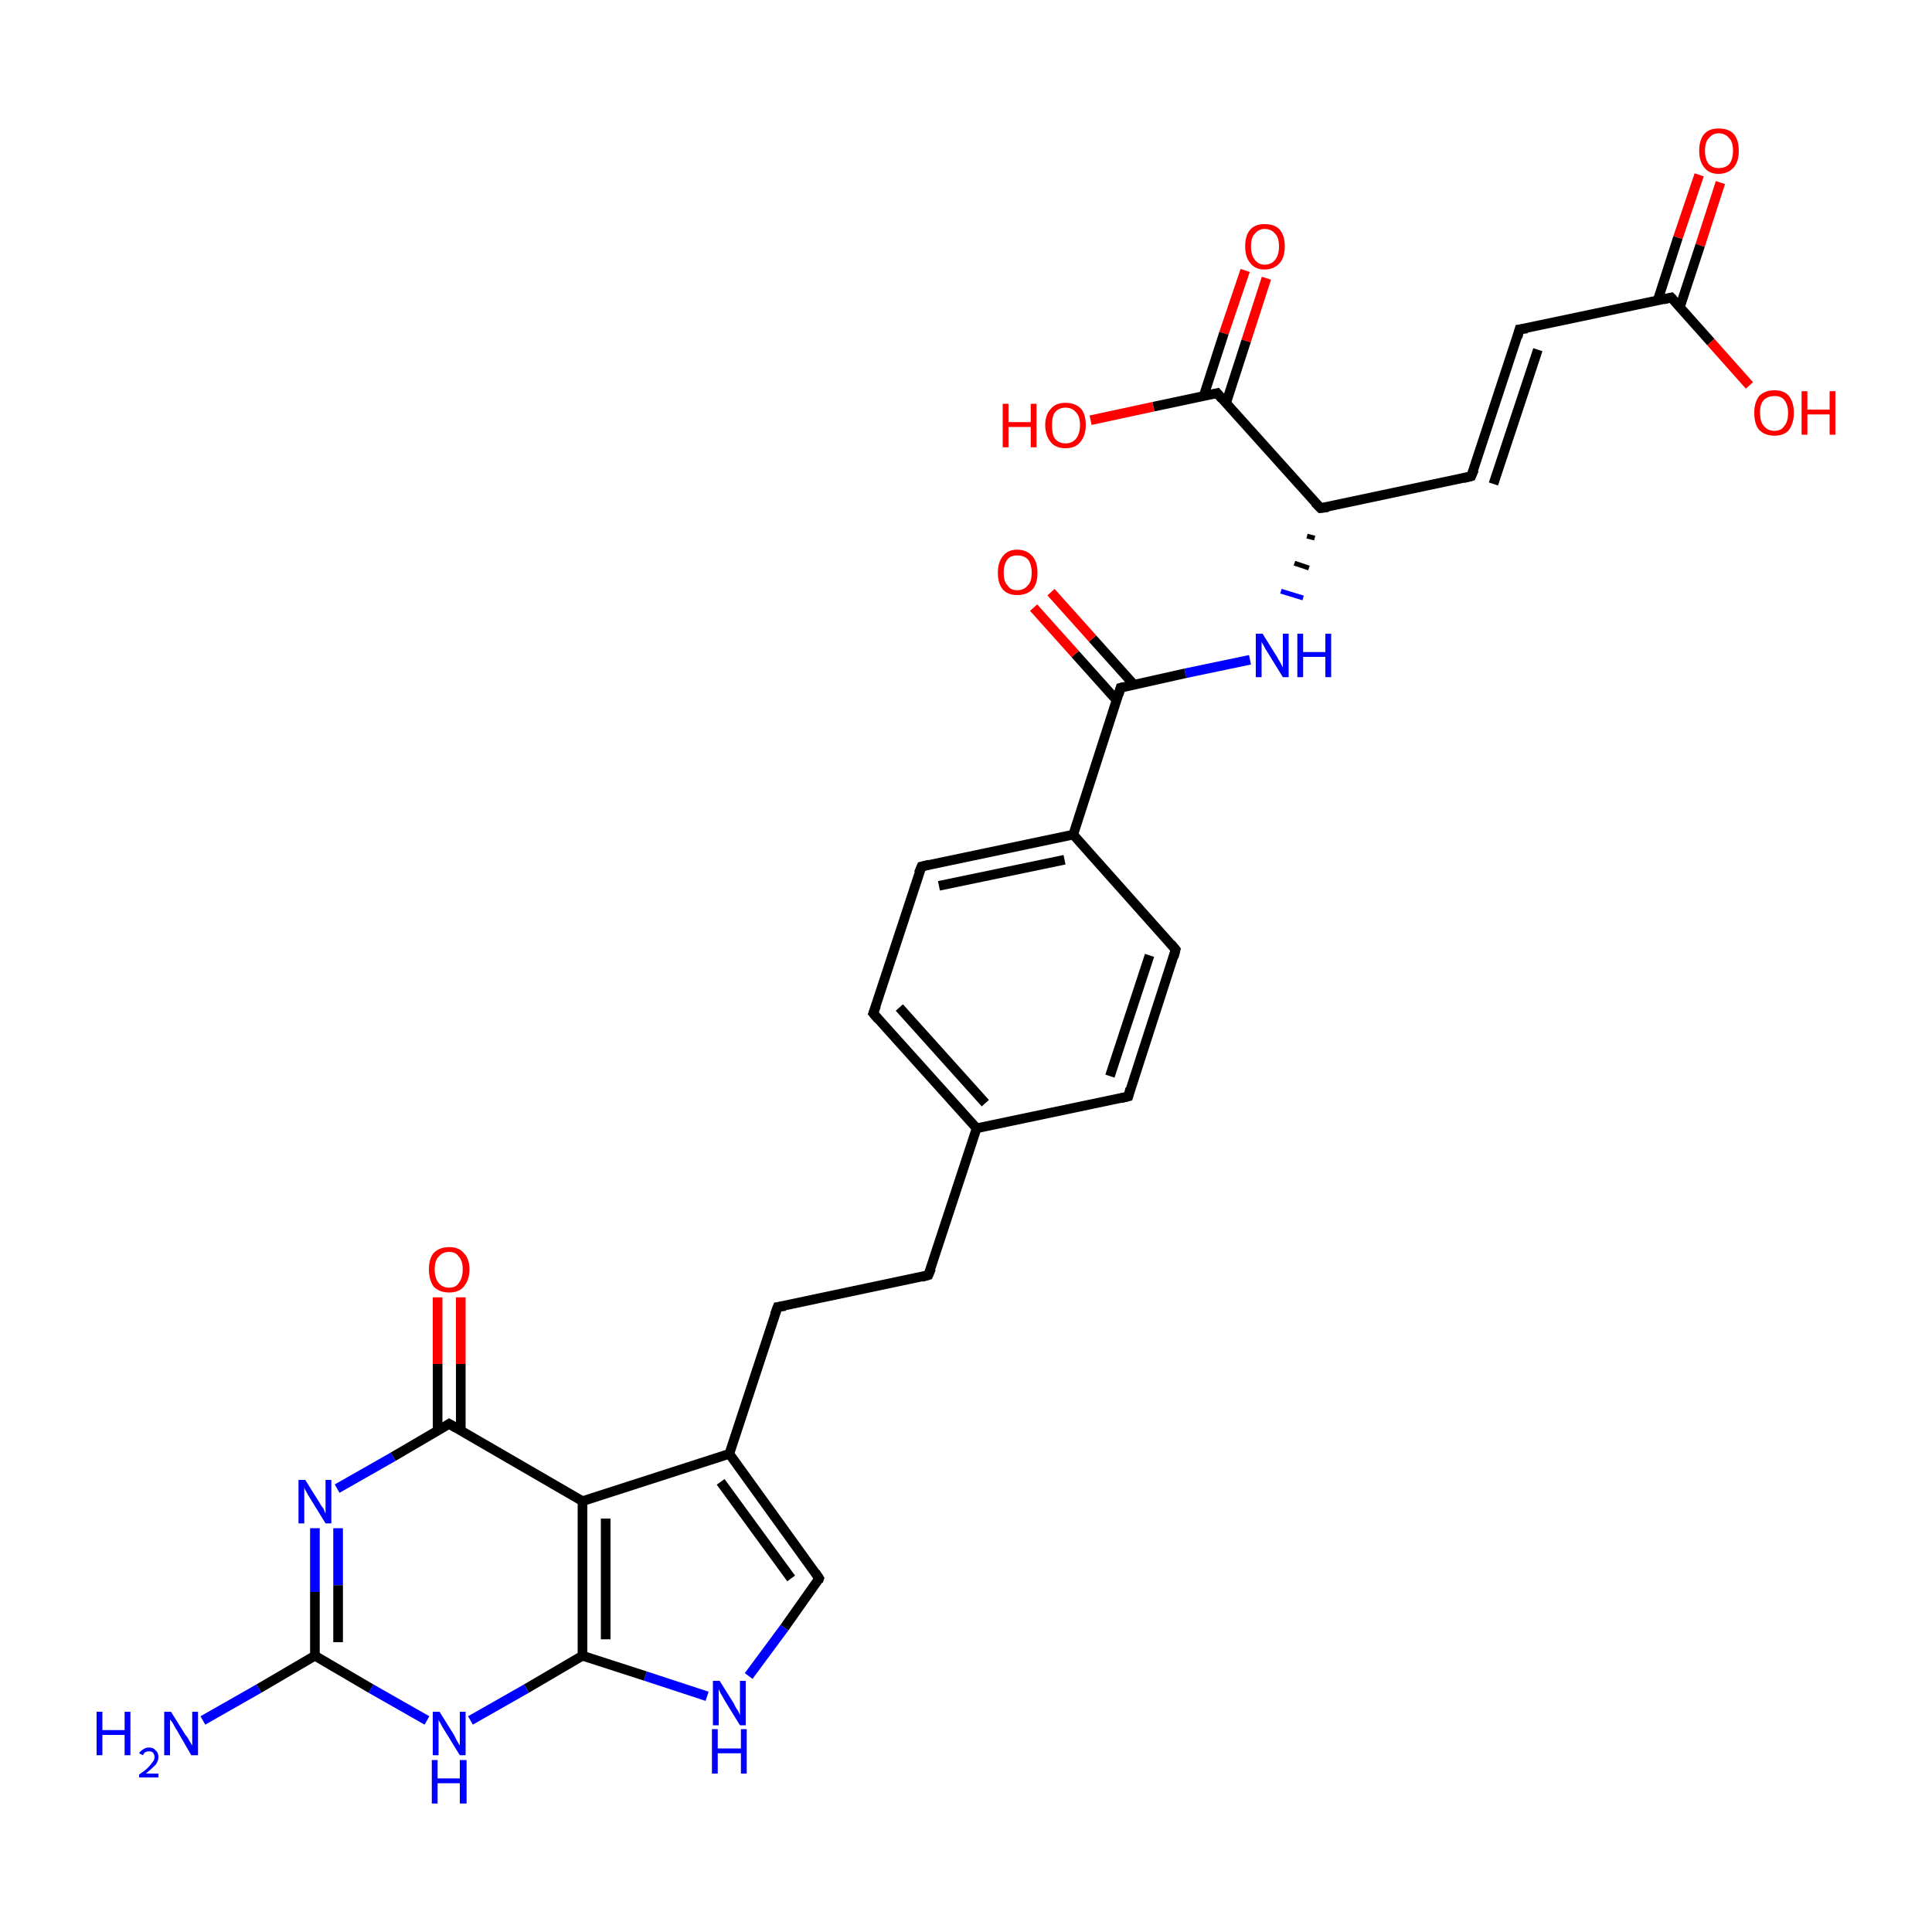 <?xml version='1.0' encoding='iso-8859-1'?>
<svg version='1.1' baseProfile='full'
              xmlns='http://www.w3.org/2000/svg'
                      xmlns:rdkit='http://www.rdkit.org/xml'
                      xmlns:xlink='http://www.w3.org/1999/xlink'
                  xml:space='preserve'
width='200px' height='200px' viewBox='0 0 200 200'>
<!-- END OF HEADER -->
<rect style='opacity:1.0;fill:#FFFFFF;stroke:none' width='200.0' height='200.0' x='0.0' y='0.0'> </rect>
<path class='bond-0 atom-26 atom-25' d='M 178.1,18.9 L 176.0,25.4' style='fill:none;fill-rule:evenodd;stroke:#FF0000;stroke-width:1.0px;stroke-linecap:butt;stroke-linejoin:miter;stroke-opacity:1' />
<path class='bond-0 atom-26 atom-25' d='M 176.0,25.4 L 173.9,31.8' style='fill:none;fill-rule:evenodd;stroke:#000000;stroke-width:1.0px;stroke-linecap:butt;stroke-linejoin:miter;stroke-opacity:1' />
<path class='bond-0 atom-26 atom-25' d='M 175.9,18.1 L 173.7,24.6' style='fill:none;fill-rule:evenodd;stroke:#FF0000;stroke-width:1.0px;stroke-linecap:butt;stroke-linejoin:miter;stroke-opacity:1' />
<path class='bond-0 atom-26 atom-25' d='M 173.7,24.6 L 171.6,31.1' style='fill:none;fill-rule:evenodd;stroke:#000000;stroke-width:1.0px;stroke-linecap:butt;stroke-linejoin:miter;stroke-opacity:1' />
<path class='bond-1 atom-27 atom-25' d='M 181.1,39.9 L 177.1,35.4' style='fill:none;fill-rule:evenodd;stroke:#FF0000;stroke-width:1.0px;stroke-linecap:butt;stroke-linejoin:miter;stroke-opacity:1' />
<path class='bond-1 atom-27 atom-25' d='M 177.1,35.4 L 173.0,30.8' style='fill:none;fill-rule:evenodd;stroke:#000000;stroke-width:1.0px;stroke-linecap:butt;stroke-linejoin:miter;stroke-opacity:1' />
<path class='bond-2 atom-25 atom-24' d='M 173.0,30.8 L 157.3,34.1' style='fill:none;fill-rule:evenodd;stroke:#000000;stroke-width:1.0px;stroke-linecap:butt;stroke-linejoin:miter;stroke-opacity:1' />
<path class='bond-3 atom-24 atom-23' d='M 157.3,34.1 L 152.3,49.3' style='fill:none;fill-rule:evenodd;stroke:#000000;stroke-width:1.0px;stroke-linecap:butt;stroke-linejoin:miter;stroke-opacity:1' />
<path class='bond-3 atom-24 atom-23' d='M 159.2,36.2 L 154.6,50.1' style='fill:none;fill-rule:evenodd;stroke:#000000;stroke-width:1.0px;stroke-linecap:butt;stroke-linejoin:miter;stroke-opacity:1' />
<path class='bond-4 atom-23 atom-22' d='M 152.3,49.3 L 136.7,52.6' style='fill:none;fill-rule:evenodd;stroke:#000000;stroke-width:1.0px;stroke-linecap:butt;stroke-linejoin:miter;stroke-opacity:1' />
<path class='bond-5 atom-22 atom-21' d='M 135.3,55.5 L 136.1,55.7' style='fill:none;fill-rule:evenodd;stroke:#000000;stroke-width:0.5px;stroke-linecap:butt;stroke-linejoin:miter;stroke-opacity:1' />
<path class='bond-5 atom-22 atom-21' d='M 134.0,58.3 L 135.5,58.8' style='fill:none;fill-rule:evenodd;stroke:#000000;stroke-width:0.5px;stroke-linecap:butt;stroke-linejoin:miter;stroke-opacity:1' />
<path class='bond-5 atom-22 atom-21' d='M 132.6,61.2 L 134.9,61.9' style='fill:none;fill-rule:evenodd;stroke:#0000FF;stroke-width:0.5px;stroke-linecap:butt;stroke-linejoin:miter;stroke-opacity:1' />
<path class='bond-6 atom-22 atom-28' d='M 136.7,52.6 L 126.0,40.7' style='fill:none;fill-rule:evenodd;stroke:#000000;stroke-width:1.0px;stroke-linecap:butt;stroke-linejoin:miter;stroke-opacity:1' />
<path class='bond-7 atom-30 atom-28' d='M 131.1,28.8 L 129.0,35.3' style='fill:none;fill-rule:evenodd;stroke:#FF0000;stroke-width:1.0px;stroke-linecap:butt;stroke-linejoin:miter;stroke-opacity:1' />
<path class='bond-7 atom-30 atom-28' d='M 129.0,35.3 L 126.9,41.8' style='fill:none;fill-rule:evenodd;stroke:#000000;stroke-width:1.0px;stroke-linecap:butt;stroke-linejoin:miter;stroke-opacity:1' />
<path class='bond-7 atom-30 atom-28' d='M 128.9,28.0 L 126.7,34.5' style='fill:none;fill-rule:evenodd;stroke:#FF0000;stroke-width:1.0px;stroke-linecap:butt;stroke-linejoin:miter;stroke-opacity:1' />
<path class='bond-7 atom-30 atom-28' d='M 126.7,34.5 L 124.6,41.0' style='fill:none;fill-rule:evenodd;stroke:#000000;stroke-width:1.0px;stroke-linecap:butt;stroke-linejoin:miter;stroke-opacity:1' />
<path class='bond-8 atom-21 atom-19' d='M 129.4,68.3 L 122.7,69.7' style='fill:none;fill-rule:evenodd;stroke:#0000FF;stroke-width:1.0px;stroke-linecap:butt;stroke-linejoin:miter;stroke-opacity:1' />
<path class='bond-8 atom-21 atom-19' d='M 122.7,69.7 L 116.0,71.2' style='fill:none;fill-rule:evenodd;stroke:#000000;stroke-width:1.0px;stroke-linecap:butt;stroke-linejoin:miter;stroke-opacity:1' />
<path class='bond-9 atom-28 atom-29' d='M 126.0,40.7 L 119.4,42.1' style='fill:none;fill-rule:evenodd;stroke:#000000;stroke-width:1.0px;stroke-linecap:butt;stroke-linejoin:miter;stroke-opacity:1' />
<path class='bond-9 atom-28 atom-29' d='M 119.4,42.1 L 112.9,43.5' style='fill:none;fill-rule:evenodd;stroke:#FF0000;stroke-width:1.0px;stroke-linecap:butt;stroke-linejoin:miter;stroke-opacity:1' />
<path class='bond-10 atom-19 atom-20' d='M 117.4,70.9 L 113.1,66.1' style='fill:none;fill-rule:evenodd;stroke:#000000;stroke-width:1.0px;stroke-linecap:butt;stroke-linejoin:miter;stroke-opacity:1' />
<path class='bond-10 atom-19 atom-20' d='M 113.1,66.1 L 108.8,61.3' style='fill:none;fill-rule:evenodd;stroke:#FF0000;stroke-width:1.0px;stroke-linecap:butt;stroke-linejoin:miter;stroke-opacity:1' />
<path class='bond-10 atom-19 atom-20' d='M 115.6,72.5 L 111.3,67.7' style='fill:none;fill-rule:evenodd;stroke:#000000;stroke-width:1.0px;stroke-linecap:butt;stroke-linejoin:miter;stroke-opacity:1' />
<path class='bond-10 atom-19 atom-20' d='M 111.3,67.7 L 107.0,62.9' style='fill:none;fill-rule:evenodd;stroke:#FF0000;stroke-width:1.0px;stroke-linecap:butt;stroke-linejoin:miter;stroke-opacity:1' />
<path class='bond-11 atom-19 atom-3' d='M 116.0,71.2 L 111.1,86.4' style='fill:none;fill-rule:evenodd;stroke:#000000;stroke-width:1.0px;stroke-linecap:butt;stroke-linejoin:miter;stroke-opacity:1' />
<path class='bond-12 atom-4 atom-3' d='M 95.4,89.7 L 111.1,86.4' style='fill:none;fill-rule:evenodd;stroke:#000000;stroke-width:1.0px;stroke-linecap:butt;stroke-linejoin:miter;stroke-opacity:1' />
<path class='bond-12 atom-4 atom-3' d='M 97.2,91.7 L 110.2,89.0' style='fill:none;fill-rule:evenodd;stroke:#000000;stroke-width:1.0px;stroke-linecap:butt;stroke-linejoin:miter;stroke-opacity:1' />
<path class='bond-13 atom-4 atom-5' d='M 95.4,89.7 L 90.4,104.9' style='fill:none;fill-rule:evenodd;stroke:#000000;stroke-width:1.0px;stroke-linecap:butt;stroke-linejoin:miter;stroke-opacity:1' />
<path class='bond-14 atom-3 atom-2' d='M 111.1,86.4 L 121.7,98.3' style='fill:none;fill-rule:evenodd;stroke:#000000;stroke-width:1.0px;stroke-linecap:butt;stroke-linejoin:miter;stroke-opacity:1' />
<path class='bond-15 atom-5 atom-0' d='M 90.4,104.9 L 101.1,116.8' style='fill:none;fill-rule:evenodd;stroke:#000000;stroke-width:1.0px;stroke-linecap:butt;stroke-linejoin:miter;stroke-opacity:1' />
<path class='bond-15 atom-5 atom-0' d='M 93.1,104.3 L 102.0,114.2' style='fill:none;fill-rule:evenodd;stroke:#000000;stroke-width:1.0px;stroke-linecap:butt;stroke-linejoin:miter;stroke-opacity:1' />
<path class='bond-16 atom-2 atom-1' d='M 121.7,98.3 L 116.8,113.5' style='fill:none;fill-rule:evenodd;stroke:#000000;stroke-width:1.0px;stroke-linecap:butt;stroke-linejoin:miter;stroke-opacity:1' />
<path class='bond-16 atom-2 atom-1' d='M 119.0,98.9 L 114.9,111.4' style='fill:none;fill-rule:evenodd;stroke:#000000;stroke-width:1.0px;stroke-linecap:butt;stroke-linejoin:miter;stroke-opacity:1' />
<path class='bond-17 atom-0 atom-1' d='M 101.1,116.8 L 116.8,113.5' style='fill:none;fill-rule:evenodd;stroke:#000000;stroke-width:1.0px;stroke-linecap:butt;stroke-linejoin:miter;stroke-opacity:1' />
<path class='bond-18 atom-0 atom-6' d='M 101.1,116.8 L 96.1,132.0' style='fill:none;fill-rule:evenodd;stroke:#000000;stroke-width:1.0px;stroke-linecap:butt;stroke-linejoin:miter;stroke-opacity:1' />
<path class='bond-19 atom-6 atom-7' d='M 96.1,132.0 L 80.5,135.3' style='fill:none;fill-rule:evenodd;stroke:#000000;stroke-width:1.0px;stroke-linecap:butt;stroke-linejoin:miter;stroke-opacity:1' />
<path class='bond-20 atom-7 atom-8' d='M 80.5,135.3 L 75.5,150.5' style='fill:none;fill-rule:evenodd;stroke:#000000;stroke-width:1.0px;stroke-linecap:butt;stroke-linejoin:miter;stroke-opacity:1' />
<path class='bond-21 atom-9 atom-8' d='M 84.8,163.4 L 75.5,150.5' style='fill:none;fill-rule:evenodd;stroke:#000000;stroke-width:1.0px;stroke-linecap:butt;stroke-linejoin:miter;stroke-opacity:1' />
<path class='bond-21 atom-9 atom-8' d='M 81.9,163.4 L 74.6,153.4' style='fill:none;fill-rule:evenodd;stroke:#000000;stroke-width:1.0px;stroke-linecap:butt;stroke-linejoin:miter;stroke-opacity:1' />
<path class='bond-22 atom-9 atom-10' d='M 84.8,163.4 L 81.2,168.5' style='fill:none;fill-rule:evenodd;stroke:#000000;stroke-width:1.0px;stroke-linecap:butt;stroke-linejoin:miter;stroke-opacity:1' />
<path class='bond-22 atom-9 atom-10' d='M 81.2,168.5 L 77.5,173.5' style='fill:none;fill-rule:evenodd;stroke:#0000FF;stroke-width:1.0px;stroke-linecap:butt;stroke-linejoin:miter;stroke-opacity:1' />
<path class='bond-23 atom-8 atom-12' d='M 75.5,150.5 L 60.3,155.4' style='fill:none;fill-rule:evenodd;stroke:#000000;stroke-width:1.0px;stroke-linecap:butt;stroke-linejoin:miter;stroke-opacity:1' />
<path class='bond-24 atom-10 atom-11' d='M 73.2,175.6 L 66.8,173.5' style='fill:none;fill-rule:evenodd;stroke:#0000FF;stroke-width:1.0px;stroke-linecap:butt;stroke-linejoin:miter;stroke-opacity:1' />
<path class='bond-24 atom-10 atom-11' d='M 66.8,173.5 L 60.3,171.4' style='fill:none;fill-rule:evenodd;stroke:#000000;stroke-width:1.0px;stroke-linecap:butt;stroke-linejoin:miter;stroke-opacity:1' />
<path class='bond-25 atom-12 atom-11' d='M 60.3,155.4 L 60.3,171.4' style='fill:none;fill-rule:evenodd;stroke:#000000;stroke-width:1.0px;stroke-linecap:butt;stroke-linejoin:miter;stroke-opacity:1' />
<path class='bond-25 atom-12 atom-11' d='M 62.7,157.2 L 62.7,169.7' style='fill:none;fill-rule:evenodd;stroke:#000000;stroke-width:1.0px;stroke-linecap:butt;stroke-linejoin:miter;stroke-opacity:1' />
<path class='bond-26 atom-12 atom-13' d='M 60.3,155.4 L 46.5,147.4' style='fill:none;fill-rule:evenodd;stroke:#000000;stroke-width:1.0px;stroke-linecap:butt;stroke-linejoin:miter;stroke-opacity:1' />
<path class='bond-27 atom-11 atom-17' d='M 60.3,171.4 L 54.5,174.8' style='fill:none;fill-rule:evenodd;stroke:#000000;stroke-width:1.0px;stroke-linecap:butt;stroke-linejoin:miter;stroke-opacity:1' />
<path class='bond-27 atom-11 atom-17' d='M 54.5,174.8 L 48.7,178.1' style='fill:none;fill-rule:evenodd;stroke:#0000FF;stroke-width:1.0px;stroke-linecap:butt;stroke-linejoin:miter;stroke-opacity:1' />
<path class='bond-28 atom-14 atom-13' d='M 47.7,134.3 L 47.7,141.2' style='fill:none;fill-rule:evenodd;stroke:#FF0000;stroke-width:1.0px;stroke-linecap:butt;stroke-linejoin:miter;stroke-opacity:1' />
<path class='bond-28 atom-14 atom-13' d='M 47.7,141.2 L 47.7,148.1' style='fill:none;fill-rule:evenodd;stroke:#000000;stroke-width:1.0px;stroke-linecap:butt;stroke-linejoin:miter;stroke-opacity:1' />
<path class='bond-28 atom-14 atom-13' d='M 45.3,134.3 L 45.3,141.2' style='fill:none;fill-rule:evenodd;stroke:#FF0000;stroke-width:1.0px;stroke-linecap:butt;stroke-linejoin:miter;stroke-opacity:1' />
<path class='bond-28 atom-14 atom-13' d='M 45.3,141.2 L 45.3,148.1' style='fill:none;fill-rule:evenodd;stroke:#000000;stroke-width:1.0px;stroke-linecap:butt;stroke-linejoin:miter;stroke-opacity:1' />
<path class='bond-29 atom-13 atom-15' d='M 46.5,147.4 L 40.7,150.8' style='fill:none;fill-rule:evenodd;stroke:#000000;stroke-width:1.0px;stroke-linecap:butt;stroke-linejoin:miter;stroke-opacity:1' />
<path class='bond-29 atom-13 atom-15' d='M 40.7,150.8 L 34.9,154.1' style='fill:none;fill-rule:evenodd;stroke:#0000FF;stroke-width:1.0px;stroke-linecap:butt;stroke-linejoin:miter;stroke-opacity:1' />
<path class='bond-30 atom-17 atom-16' d='M 44.2,178.1 L 38.4,174.8' style='fill:none;fill-rule:evenodd;stroke:#0000FF;stroke-width:1.0px;stroke-linecap:butt;stroke-linejoin:miter;stroke-opacity:1' />
<path class='bond-30 atom-17 atom-16' d='M 38.4,174.8 L 32.6,171.4' style='fill:none;fill-rule:evenodd;stroke:#000000;stroke-width:1.0px;stroke-linecap:butt;stroke-linejoin:miter;stroke-opacity:1' />
<path class='bond-31 atom-15 atom-16' d='M 32.6,158.2 L 32.6,164.8' style='fill:none;fill-rule:evenodd;stroke:#0000FF;stroke-width:1.0px;stroke-linecap:butt;stroke-linejoin:miter;stroke-opacity:1' />
<path class='bond-31 atom-15 atom-16' d='M 32.6,164.8 L 32.6,171.4' style='fill:none;fill-rule:evenodd;stroke:#000000;stroke-width:1.0px;stroke-linecap:butt;stroke-linejoin:miter;stroke-opacity:1' />
<path class='bond-31 atom-15 atom-16' d='M 35.0,158.2 L 35.0,164.1' style='fill:none;fill-rule:evenodd;stroke:#0000FF;stroke-width:1.0px;stroke-linecap:butt;stroke-linejoin:miter;stroke-opacity:1' />
<path class='bond-31 atom-15 atom-16' d='M 35.0,164.1 L 35.0,170.0' style='fill:none;fill-rule:evenodd;stroke:#000000;stroke-width:1.0px;stroke-linecap:butt;stroke-linejoin:miter;stroke-opacity:1' />
<path class='bond-32 atom-16 atom-18' d='M 32.6,171.4 L 26.8,174.8' style='fill:none;fill-rule:evenodd;stroke:#000000;stroke-width:1.0px;stroke-linecap:butt;stroke-linejoin:miter;stroke-opacity:1' />
<path class='bond-32 atom-16 atom-18' d='M 26.8,174.8 L 21.0,178.1' style='fill:none;fill-rule:evenodd;stroke:#0000FF;stroke-width:1.0px;stroke-linecap:butt;stroke-linejoin:miter;stroke-opacity:1' />
<path d='M 117.0,112.7 L 116.8,113.5 L 116.0,113.7' style='fill:none;stroke:#000000;stroke-width:1.0px;stroke-linecap:butt;stroke-linejoin:miter;stroke-opacity:1;' />
<path d='M 121.2,97.7 L 121.7,98.3 L 121.5,99.1' style='fill:none;stroke:#000000;stroke-width:1.0px;stroke-linecap:butt;stroke-linejoin:miter;stroke-opacity:1;' />
<path d='M 96.2,89.5 L 95.4,89.7 L 95.1,90.4' style='fill:none;stroke:#000000;stroke-width:1.0px;stroke-linecap:butt;stroke-linejoin:miter;stroke-opacity:1;' />
<path d='M 90.7,104.1 L 90.4,104.9 L 90.9,105.5' style='fill:none;stroke:#000000;stroke-width:1.0px;stroke-linecap:butt;stroke-linejoin:miter;stroke-opacity:1;' />
<path d='M 96.4,131.3 L 96.1,132.0 L 95.4,132.2' style='fill:none;stroke:#000000;stroke-width:1.0px;stroke-linecap:butt;stroke-linejoin:miter;stroke-opacity:1;' />
<path d='M 81.3,135.2 L 80.5,135.3 L 80.2,136.1' style='fill:none;stroke:#000000;stroke-width:1.0px;stroke-linecap:butt;stroke-linejoin:miter;stroke-opacity:1;' />
<path d='M 84.4,162.8 L 84.8,163.4 L 84.7,163.7' style='fill:none;stroke:#000000;stroke-width:1.0px;stroke-linecap:butt;stroke-linejoin:miter;stroke-opacity:1;' />
<path d='M 47.2,147.8 L 46.5,147.4 L 46.2,147.6' style='fill:none;stroke:#000000;stroke-width:1.0px;stroke-linecap:butt;stroke-linejoin:miter;stroke-opacity:1;' />
<path d='M 116.4,71.1 L 116.0,71.2 L 115.8,71.9' style='fill:none;stroke:#000000;stroke-width:1.0px;stroke-linecap:butt;stroke-linejoin:miter;stroke-opacity:1;' />
<path d='M 137.5,52.5 L 136.7,52.6 L 136.1,52.0' style='fill:none;stroke:#000000;stroke-width:1.0px;stroke-linecap:butt;stroke-linejoin:miter;stroke-opacity:1;' />
<path d='M 152.6,48.6 L 152.3,49.3 L 151.5,49.5' style='fill:none;stroke:#000000;stroke-width:1.0px;stroke-linecap:butt;stroke-linejoin:miter;stroke-opacity:1;' />
<path d='M 158.1,34.0 L 157.3,34.1 L 157.1,34.9' style='fill:none;stroke:#000000;stroke-width:1.0px;stroke-linecap:butt;stroke-linejoin:miter;stroke-opacity:1;' />
<path d='M 173.2,31.0 L 173.0,30.8 L 172.2,31.0' style='fill:none;stroke:#000000;stroke-width:1.0px;stroke-linecap:butt;stroke-linejoin:miter;stroke-opacity:1;' />
<path d='M 126.5,41.3 L 126.0,40.7 L 125.6,40.8' style='fill:none;stroke:#000000;stroke-width:1.0px;stroke-linecap:butt;stroke-linejoin:miter;stroke-opacity:1;' />
<path class='atom-10' d='M 74.5 174.0
L 76.0 176.4
Q 76.1 176.7, 76.4 177.1
Q 76.6 177.5, 76.6 177.6
L 76.6 174.0
L 77.2 174.0
L 77.2 178.6
L 76.6 178.6
L 75.0 176.0
Q 74.8 175.6, 74.6 175.3
Q 74.4 174.9, 74.4 174.8
L 74.4 178.6
L 73.8 178.6
L 73.8 174.0
L 74.5 174.0
' fill='#0000FF'/>
<path class='atom-10' d='M 73.7 179.0
L 74.3 179.0
L 74.3 181.0
L 76.7 181.0
L 76.7 179.0
L 77.3 179.0
L 77.3 183.6
L 76.7 183.6
L 76.7 181.5
L 74.3 181.5
L 74.3 183.6
L 73.7 183.6
L 73.7 179.0
' fill='#0000FF'/>
<path class='atom-14' d='M 44.4 131.4
Q 44.4 130.3, 44.9 129.7
Q 45.5 129.1, 46.5 129.1
Q 47.5 129.1, 48.0 129.7
Q 48.6 130.3, 48.6 131.4
Q 48.6 132.5, 48.0 133.2
Q 47.5 133.8, 46.5 133.8
Q 45.5 133.8, 44.9 133.2
Q 44.4 132.5, 44.4 131.4
M 46.5 133.3
Q 47.2 133.3, 47.5 132.8
Q 47.9 132.3, 47.9 131.4
Q 47.9 130.5, 47.5 130.1
Q 47.2 129.6, 46.5 129.6
Q 45.8 129.6, 45.4 130.1
Q 45.0 130.5, 45.0 131.4
Q 45.0 132.3, 45.4 132.8
Q 45.8 133.3, 46.5 133.3
' fill='#FF0000'/>
<path class='atom-15' d='M 31.6 153.2
L 33.1 155.6
Q 33.2 155.8, 33.5 156.2
Q 33.7 156.7, 33.7 156.7
L 33.7 153.2
L 34.3 153.2
L 34.3 157.7
L 33.7 157.7
L 32.1 155.1
Q 31.9 154.8, 31.7 154.4
Q 31.5 154.1, 31.5 153.9
L 31.5 157.7
L 30.9 157.7
L 30.9 153.2
L 31.6 153.2
' fill='#0000FF'/>
<path class='atom-17' d='M 45.5 177.2
L 47.0 179.6
Q 47.1 179.8, 47.3 180.2
Q 47.6 180.7, 47.6 180.7
L 47.6 177.2
L 48.2 177.2
L 48.2 181.7
L 47.6 181.7
L 46.0 179.1
Q 45.8 178.8, 45.6 178.4
Q 45.4 178.1, 45.4 178.0
L 45.4 181.7
L 44.8 181.7
L 44.8 177.2
L 45.5 177.2
' fill='#0000FF'/>
<path class='atom-17' d='M 44.7 182.2
L 45.3 182.2
L 45.3 184.1
L 47.6 184.1
L 47.6 182.2
L 48.3 182.2
L 48.3 186.7
L 47.6 186.7
L 47.6 184.6
L 45.3 184.6
L 45.3 186.7
L 44.7 186.7
L 44.7 182.2
' fill='#0000FF'/>
<path class='atom-18' d='M 10.0 177.2
L 10.6 177.2
L 10.6 179.1
L 12.9 179.1
L 12.9 177.2
L 13.5 177.2
L 13.5 181.7
L 12.9 181.7
L 12.9 179.6
L 10.6 179.6
L 10.6 181.7
L 10.0 181.7
L 10.0 177.2
' fill='#0000FF'/>
<path class='atom-18' d='M 14.4 181.5
Q 14.5 181.3, 14.8 181.1
Q 15.1 180.9, 15.4 180.9
Q 15.9 180.9, 16.1 181.2
Q 16.4 181.4, 16.4 181.9
Q 16.4 182.3, 16.1 182.7
Q 15.7 183.1, 15.1 183.6
L 16.4 183.6
L 16.4 184.0
L 14.4 184.0
L 14.4 183.7
Q 15.0 183.3, 15.3 183.0
Q 15.6 182.7, 15.8 182.4
Q 16.0 182.2, 16.0 181.9
Q 16.0 181.6, 15.8 181.4
Q 15.7 181.3, 15.4 181.3
Q 15.2 181.3, 15.0 181.4
Q 14.9 181.5, 14.8 181.7
L 14.4 181.5
' fill='#0000FF'/>
<path class='atom-18' d='M 17.7 177.2
L 19.2 179.6
Q 19.4 179.8, 19.6 180.2
Q 19.9 180.7, 19.9 180.7
L 19.9 177.2
L 20.5 177.2
L 20.5 181.7
L 19.8 181.7
L 18.3 179.1
Q 18.1 178.8, 17.9 178.4
Q 17.7 178.1, 17.6 178.0
L 17.6 181.7
L 17.0 181.7
L 17.0 177.2
L 17.7 177.2
' fill='#0000FF'/>
<path class='atom-20' d='M 103.3 59.3
Q 103.3 58.2, 103.8 57.6
Q 104.3 56.9, 105.3 56.9
Q 106.3 56.9, 106.9 57.6
Q 107.4 58.2, 107.4 59.3
Q 107.4 60.4, 106.9 61.0
Q 106.3 61.6, 105.3 61.6
Q 104.3 61.6, 103.8 61.0
Q 103.3 60.4, 103.3 59.3
M 105.3 61.1
Q 106.0 61.1, 106.4 60.6
Q 106.8 60.2, 106.8 59.3
Q 106.8 58.4, 106.4 57.9
Q 106.0 57.5, 105.3 57.5
Q 104.6 57.5, 104.3 57.9
Q 103.9 58.4, 103.9 59.3
Q 103.9 60.2, 104.3 60.6
Q 104.6 61.1, 105.3 61.1
' fill='#FF0000'/>
<path class='atom-21' d='M 130.7 65.6
L 132.2 68.0
Q 132.3 68.2, 132.6 68.7
Q 132.8 69.1, 132.8 69.1
L 132.8 65.6
L 133.4 65.6
L 133.4 70.1
L 132.8 70.1
L 131.2 67.5
Q 131.0 67.2, 130.8 66.8
Q 130.6 66.5, 130.6 66.4
L 130.6 70.1
L 130.0 70.1
L 130.0 65.6
L 130.7 65.6
' fill='#0000FF'/>
<path class='atom-21' d='M 134.3 65.6
L 134.9 65.6
L 134.9 67.5
L 137.2 67.5
L 137.2 65.6
L 137.8 65.6
L 137.8 70.1
L 137.2 70.1
L 137.2 68.0
L 134.9 68.0
L 134.9 70.1
L 134.3 70.1
L 134.3 65.6
' fill='#0000FF'/>
<path class='atom-26' d='M 175.9 15.6
Q 175.9 14.5, 176.4 13.9
Q 176.9 13.3, 177.9 13.3
Q 179.0 13.3, 179.5 13.9
Q 180.0 14.5, 180.0 15.6
Q 180.0 16.7, 179.5 17.3
Q 178.9 18.0, 177.9 18.0
Q 176.9 18.0, 176.4 17.3
Q 175.9 16.7, 175.9 15.6
M 177.9 17.4
Q 178.6 17.4, 179.0 17.0
Q 179.4 16.5, 179.4 15.6
Q 179.4 14.7, 179.0 14.3
Q 178.6 13.8, 177.9 13.8
Q 177.3 13.8, 176.9 14.3
Q 176.5 14.7, 176.5 15.6
Q 176.5 16.5, 176.9 17.0
Q 177.3 17.4, 177.9 17.4
' fill='#FF0000'/>
<path class='atom-27' d='M 181.6 42.7
Q 181.6 41.7, 182.1 41.0
Q 182.7 40.4, 183.7 40.4
Q 184.7 40.4, 185.2 41.0
Q 185.7 41.7, 185.7 42.7
Q 185.7 43.8, 185.2 44.5
Q 184.7 45.1, 183.7 45.1
Q 182.7 45.1, 182.1 44.5
Q 181.6 43.9, 181.6 42.7
M 183.7 44.6
Q 184.4 44.6, 184.7 44.1
Q 185.1 43.7, 185.1 42.7
Q 185.1 41.9, 184.7 41.4
Q 184.4 41.0, 183.7 41.0
Q 183.0 41.0, 182.6 41.4
Q 182.2 41.8, 182.2 42.7
Q 182.2 43.7, 182.6 44.1
Q 183.0 44.6, 183.7 44.6
' fill='#FF0000'/>
<path class='atom-27' d='M 186.5 40.5
L 187.1 40.5
L 187.1 42.4
L 189.4 42.4
L 189.4 40.5
L 190.0 40.5
L 190.0 45.0
L 189.4 45.0
L 189.4 42.9
L 187.1 42.9
L 187.1 45.0
L 186.5 45.0
L 186.5 40.5
' fill='#FF0000'/>
<path class='atom-29' d='M 103.8 41.8
L 104.4 41.8
L 104.4 43.7
L 106.7 43.7
L 106.7 41.8
L 107.3 41.8
L 107.3 46.3
L 106.7 46.3
L 106.7 44.2
L 104.4 44.2
L 104.4 46.3
L 103.8 46.3
L 103.8 41.8
' fill='#FF0000'/>
<path class='atom-29' d='M 108.2 44.0
Q 108.2 42.9, 108.8 42.3
Q 109.3 41.7, 110.3 41.7
Q 111.3 41.7, 111.9 42.3
Q 112.4 42.9, 112.4 44.0
Q 112.4 45.1, 111.8 45.8
Q 111.3 46.4, 110.3 46.4
Q 109.3 46.4, 108.8 45.8
Q 108.2 45.1, 108.2 44.0
M 110.3 45.9
Q 111.0 45.9, 111.4 45.4
Q 111.8 44.9, 111.8 44.0
Q 111.8 43.1, 111.4 42.7
Q 111.0 42.2, 110.3 42.2
Q 109.6 42.2, 109.2 42.7
Q 108.9 43.1, 108.9 44.0
Q 108.9 45.0, 109.2 45.4
Q 109.6 45.9, 110.3 45.9
' fill='#FF0000'/>
<path class='atom-30' d='M 128.9 25.5
Q 128.9 24.4, 129.4 23.8
Q 129.9 23.2, 130.9 23.2
Q 132.0 23.2, 132.5 23.8
Q 133.0 24.4, 133.0 25.5
Q 133.0 26.6, 132.5 27.2
Q 131.9 27.9, 130.9 27.9
Q 129.9 27.9, 129.4 27.2
Q 128.9 26.6, 128.9 25.5
M 130.9 27.4
Q 131.6 27.4, 132.0 26.9
Q 132.4 26.4, 132.4 25.5
Q 132.4 24.6, 132.0 24.2
Q 131.6 23.7, 130.9 23.7
Q 130.3 23.7, 129.9 24.2
Q 129.5 24.6, 129.5 25.5
Q 129.5 26.4, 129.9 26.9
Q 130.3 27.4, 130.9 27.4
' fill='#FF0000'/>
</svg>
